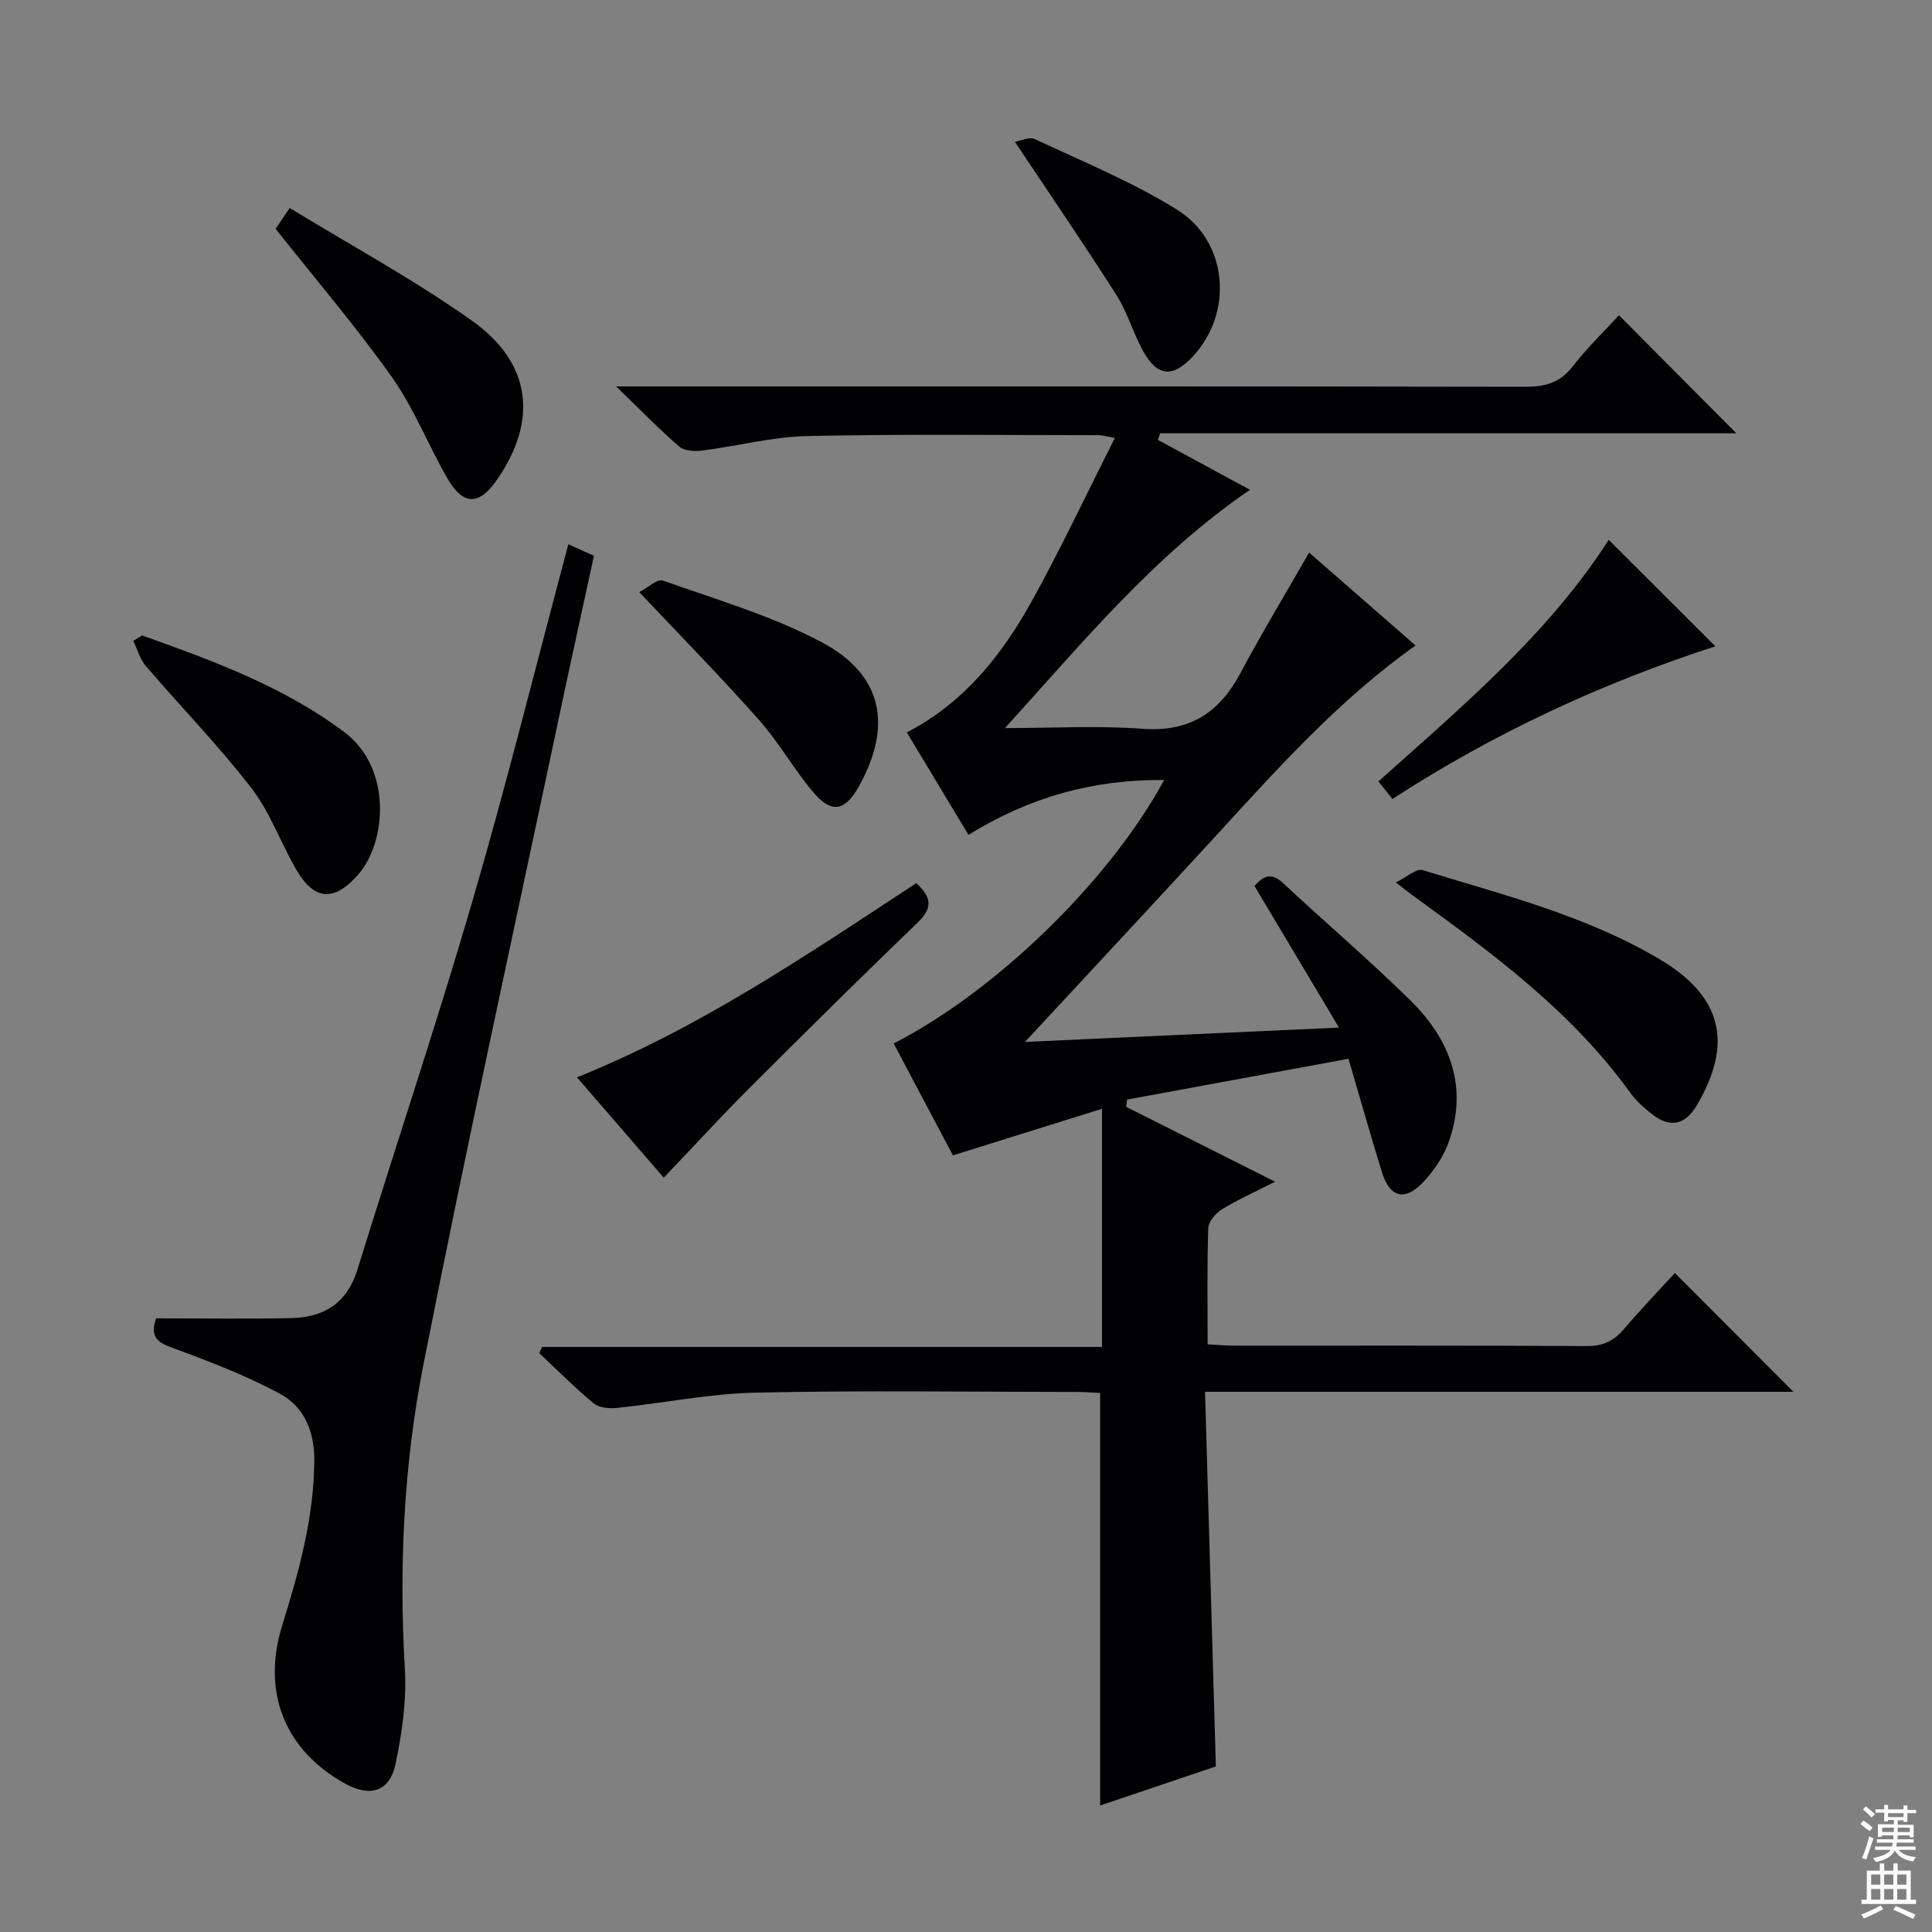 <svg enable-background="new 0 0 400 400" viewBox="0 0 400 400" xmlns="http://www.w3.org/2000/svg"><rect x="0" y="0" width="400" height="400" fill="#808080" stroke="none"/><g fill="#010103"><path d="m371.31 288.16c-39.77 0-80.19 0-121.82 0 .75 25.96 1.49 51.48 2.24 77.56-7.74 2.61-15.99 5.4-23.96 8.09 0-28.42 0-56.62 0-85.41-1.35-.06-3.1-.21-4.85-.21-22.16-.02-44.33-.34-66.49.14-9.57.21-19.09 2.17-28.65 3.16-1.59.17-3.71.01-4.83-.91-3.95-3.26-7.57-6.92-11.31-10.43.2-.43.41-.86.61-1.28h115.9c0-16.55 0-32.44 0-49.31-10.29 3.21-20.32 6.35-30.86 9.65-3.95-7.47-8.11-15.32-12.27-23.17 21.25-10.88 44.71-33.71 56-54.55-14.69-.14-27.93 3.57-40.51 11.36-4.26-7.09-8.42-14-12.76-21.21 11.85-6.15 19.67-16.01 25.84-27.13 6.01-10.84 11.29-22.09 17.23-33.83-2.09-.38-2.67-.58-3.25-.58-20.16 0-40.33-.26-60.49.18-7.24.16-14.43 2.08-21.66 3-1.57.2-3.73.1-4.79-.82-4.14-3.56-7.95-7.51-13.07-12.46h6.69c60.49 0 120.98-.04 181.48.08 4.13.01 7.22-.79 9.86-4.2 3.04-3.92 6.65-7.39 9.6-10.61 8.28 8.33 16.44 16.54 24.3 24.44-38.98 0-79.13 0-119.29 0-.16.45-.32.91-.48 1.36 6.25 3.39 12.51 6.78 19.07 10.34-19.92 13.61-34.84 31.86-50.72 49.33 9.8 0 19.2-.54 28.52.15 9.73.71 15.86-3.33 20.26-11.59 4.43-8.32 9.32-16.4 14.19-24.89 7.09 6.18 14.33 12.51 22.04 19.23-15.94 11.3-28.62 25.54-41.5 39.58-12.82 13.97-25.76 27.82-39.37 42.5 21.64-.99 42.54-1.94 65.01-2.97-6.12-10.26-11.77-19.73-17.5-29.33 1.61-1.75 3.27-3.08 5.93-.59 8.75 8.18 17.89 15.95 26.42 24.36 8.11 7.99 11.88 17.72 7.94 29.07-1.1 3.18-3.2 6.28-5.56 8.7-3.74 3.83-6.75 2.87-8.34-2.29-2.3-7.42-4.4-14.89-6.92-23.46-15.4 2.84-30.63 5.65-45.85 8.45-.05.5-.11 1.01-.16 1.51 10.03 5.04 20.06 10.08 30.82 15.49-4.08 2.08-7.68 3.68-11.01 5.72-1.3.79-2.78 2.54-2.83 3.9-.27 7.81-.13 15.64-.13 24.05 1.97.1 3.71.26 5.46.27 24.33.02 48.66-.06 72.99.09 3.34.02 5.6-1.02 7.7-3.48 3.56-4.17 7.36-8.13 10.58-11.65 8.21 8.23 16.37 16.4 24.55 24.6z"/><path d="m32.31 272.95c9.48 0 18.75.15 28.01-.05 6.75-.15 11.54-3.1 13.69-10.06 7.83-25.36 16.29-50.53 23.72-76 7.1-24.33 13.21-48.95 19.94-74.16 1.71.77 3.27 1.48 5.3 2.39-2.38 10.99-4.8 21.92-7.12 32.88-9.47 44.8-19.31 89.53-28.16 134.45-4.08 20.71-5.12 41.84-3.87 63.05.38 6.53-.56 13.28-1.92 19.72-1.23 5.85-5.31 7-10.62 4.02-12.39-6.95-17.13-18.93-12.84-32.71 3.46-11.12 6.56-22.26 6.63-34.08.04-6.11-2.11-11.17-7.2-13.89-6.95-3.72-14.4-6.6-21.83-9.33-3.1-1.13-5.14-2.05-3.73-6.23z"/><path d="m288.99 182.7c2.28-1.11 4.25-2.95 5.53-2.56 16.78 5.16 33.95 9.44 49.21 18.53 12.89 7.68 15.14 17.44 7.51 30.28-2.32 3.91-5.46 4.62-9.09 1.82-1.7-1.31-3.38-2.8-4.62-4.52-12.06-16.76-28.4-28.79-44.84-40.71-.9-.66-1.79-1.37-3.7-2.84z"/><path d="m137.43 243.83c-5.96-6.89-11.72-13.54-17.98-20.78 25.45-10.23 47.62-25.35 70.25-40.2 2.82 2.57 3.72 4.83.41 8.03-11.84 11.42-23.54 22.99-35.17 34.62-5.86 5.86-11.45 11.97-17.51 18.33z"/><path d="m57.06 47.37c.58-.85 1.39-2.06 2.92-4.31 12.69 7.76 25.72 14.82 37.72 23.33 12.43 8.81 13.7 20.74 5.12 33.05-3.64 5.22-6.92 5.25-10.17-.36-3.99-6.89-6.9-14.48-11.46-20.92-7.39-10.44-15.73-20.18-24.13-30.79z"/><path d="m29.43 131.56c14.63 5.24 29.21 10.52 41.88 20.03 9.86 7.41 8.77 22.69 2.88 29.44-4.95 5.68-9.08 5.52-12.85-.98-3.24-5.58-5.44-11.91-9.34-16.95-6.79-8.78-14.58-16.77-21.81-25.21-1.23-1.43-1.75-3.47-2.6-5.23.62-.35 1.23-.73 1.84-1.1z"/><path d="m333.07 111.77c7.36 7.35 14.53 14.5 22.08 22.04-23.49 7.62-45.77 17.92-66.86 31.61-.97-1.21-1.84-2.3-2.91-3.63 17.45-15.6 35.15-30.52 47.69-50.02z"/><path d="m132.35 122.59c1.68-.86 3.73-2.81 4.93-2.38 11.06 3.93 22.5 7.27 32.8 12.73 12.73 6.75 14.76 17.35 7.7 29.95-2.77 4.95-5.55 5.6-9.22 1.33-4.11-4.76-7.2-10.41-11.37-15.11-7.79-8.8-16.05-17.2-24.84-26.52z"/><path d="m210.12 29.35c1.19-.19 3-1.08 4.14-.55 9.91 4.65 20.15 8.84 29.4 14.59 10.66 6.62 11.74 21.41 3.29 30.43-4.11 4.38-7.25 4.21-10.2-.98-2.12-3.74-3.26-8.07-5.56-11.68-6.67-10.49-13.71-20.75-21.07-31.81z"/></g><path d="m385.2 377.6.6-.7c.6.4 1.3.9 1.9 1.5l-.6.7c-.8-.5-1.4-1-1.9-1.5zm.3 7.1c.6-1.4 1.1-2.9 1.5-4.5.3.1.6.3.9.4-.5 1.4-1 2.9-1.5 4.4zm.2-10.1.6-.6c.7.5 1.3 1.1 1.9 1.6l-.7.7c-.6-.6-1.2-1.2-1.8-1.7zm8.4-.8h.8v.9h1.8v.7h-1.8v1.8h-.8v-.3h-1.2v.9h3.3v2.6h-.8v-.4h-2.5c0 .3 0 .6-.1.8h3.4v.7h-3.5c0 .3-.1.6-.1.8h4v.7h-3.5c.7.9 1.9 1.3 3.6 1.5-.2.2-.4.5-.6.9-1.9-.3-3.2-1.1-3.8-2.3-.5 1.1-1.8 2-3.9 2.4-.2-.3-.4-.5-.6-.8 1.9-.4 3.1-.9 3.6-1.7h-3.2v-.7h3.5c.1-.2.1-.5.2-.8h-3.3v-.7h3.4c0-.2 0-.5 0-.8h-2.4v.3h-.8v-2.6h3.3v-.9h-1.2v.3h-.8v-1.8h-1.8v-.7h1.8v-.9h.8v.9h3.2zm-4.4 5.5h2.4c0-.3 0-.6 0-.9h-2.4zm1.2-3.1h3.2v-.8h-3.2zm4.4 2.2h-2.4v.9h2.5v-.9z" fill="#fcfafa"/><path d="m389.2 385.8h.9v1.5h1.9v-1.5h.9v1.5h2.7v6h1.1v.9h-11.3v-.9h1.1v-6h2.7zm.2 8.7.5.8c-1.2.6-2.5 1.3-4 1.9-.2-.3-.3-.6-.6-.8 1.6-.6 3-1.3 4.1-1.9zm-2-4.3h1.9v-2.1h-1.9zm0 3.1h1.9v-2.2h-1.9zm2.7-3.1h1.9v-2.1h-1.9zm0 3.1h1.9v-2.2h-1.9zm2.4 1.3c1.4.6 2.7 1.2 4.1 1.8l-.5.9c-1.5-.7-2.8-1.4-4.1-1.9zm2.2-6.5h-1.9v2.1h1.9zm-1.9 5.2h1.9v-2.2h-1.9z" fill="#fcfafa"/></svg>